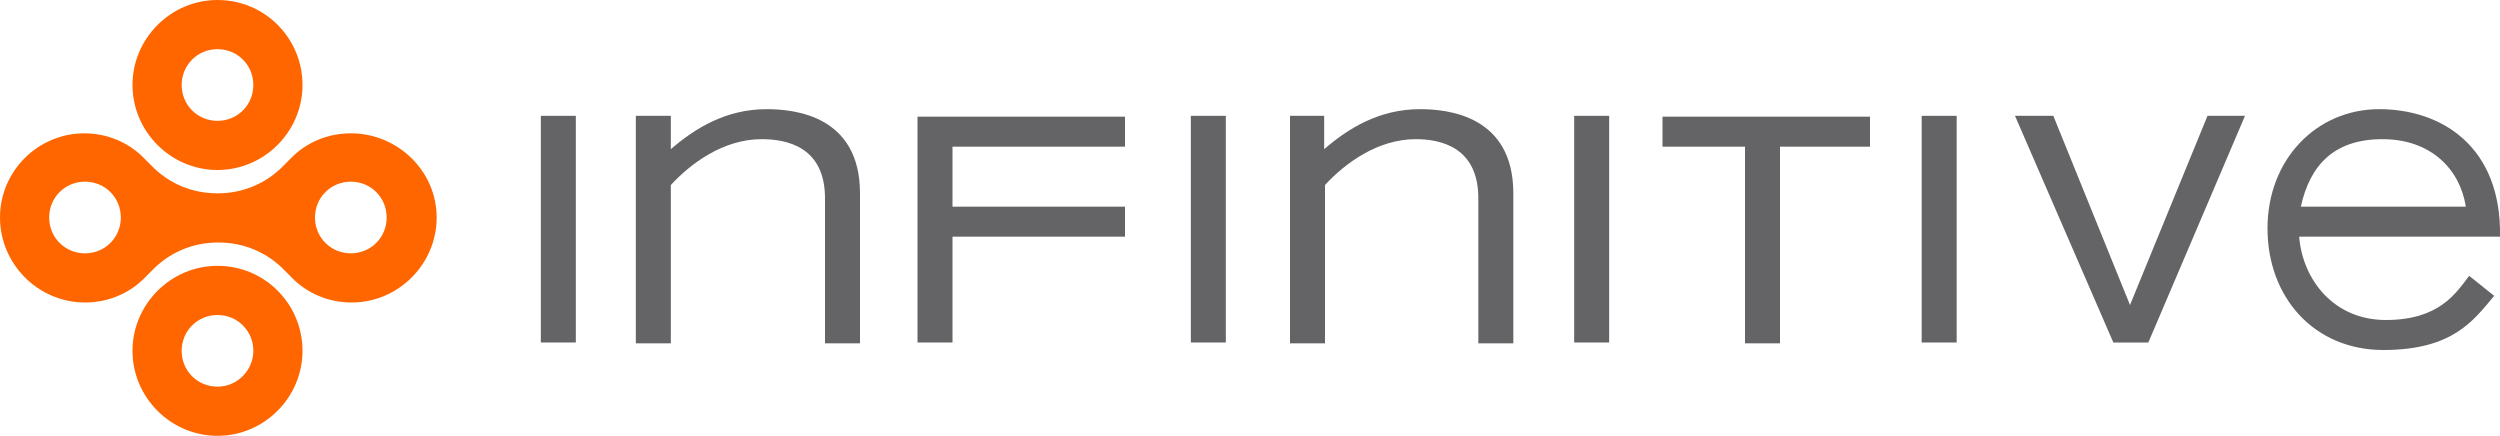 <?xml version="1.0" encoding="utf-8"?>
<!-- Generator: Adobe Illustrator 28.0.0, SVG Export Plug-In . SVG Version: 6.00 Build 0)  -->
<svg version="1.1" id="Layer_2_00000079462453558588983050000016927612877268757639_"
	 xmlns="http://www.w3.org/2000/svg" xmlns:xlink="http://www.w3.org/1999/xlink" x="0px" y="0px" viewBox="0 0 300 52.3"
	 style="enable-background:new 0 0 300 52.3;" xml:space="preserve">
<style type="text/css">
	.st0{fill:#646467;}
	.st1{fill:#FF6600;}
</style>
<g id="Layer_1-2">
	<path class="st0" d="M64.9,13.9h4.2v27.2h-4.2V13.9z"/>
	<path class="st0" d="M76.3,13.9h4.2v4c2.9-2.5,6.6-4.8,11.5-4.8c3.4,0,11.2,0.8,11.2,10.1v18H99V24c0.1-6.4-4.6-7.3-7.6-7.3
		c-4.6,0-8.5,2.9-10.9,5.5v19h-4.2L76.3,13.9L76.3,13.9z"/>
	<polygon class="st0" points="135,17.6 135,14 110.1,14 110.1,41.1 114.3,41.1 114.3,28.4 135,28.4 135,24.8 114.3,24.8 114.3,17.6 
			"/>
	<path class="st0" d="M224.4,14v3.6h-10.8v23.6h-4.2V17.6h-9.9V14H224.4L224.4,14z"/>
	<path class="st0" d="M142.9,13.9h4.2v27.2h-4.2V13.9z"/>
	<path class="st0" d="M154.7,13.9h4.2v4c2.9-2.5,6.6-4.8,11.5-4.8c3.4,0,11.2,0.8,11.2,10.1v18h-4.2V24c0.1-6.4-4.6-7.3-7.5-7.3
		c-4.6,0-8.5,2.9-10.9,5.5v19h-4.2V13.9L154.7,13.9z"/>
	<path class="st0" d="M188.9,13.9h4.2v27.2h-4.2V13.9z"/>
	<path class="st0" d="M230.6,13.9h4.2v27.2h-4.2V13.9z"/>
	<path class="st0" d="M241.8,13.9h4.6l9.2,22.7l9.3-22.7h4.5l-11.6,27.2h-4.2L241.8,13.9L241.8,13.9z"/>
	<path class="st0" d="M299.3,35.5c-2.5,3-5,6.5-13.3,6.5c-8.3,0-13.9-6.3-13.9-14.6s5.9-14.3,13.4-14.3s14.7,4.5,14.5,15.3h-24.1
		c0.4,5.1,4.1,10,10.4,10c6.4,0,8.4-3.2,10-5.3L299.3,35.5L299.3,35.5z M295.9,24.8c-0.7-4.5-4.2-8.1-10-8.1s-8.7,3.1-9.8,8.1H295.9
		z"/>
	<path class="st1" d="M26.1,0c-5.6,0-10.2,4.6-10.2,10.2s4.6,10.2,10.2,10.2s10.2-4.6,10.2-10.2S31.8,0,26.1,0z M26.1,14.5
		c-2.4,0-4.3-1.9-4.3-4.3s1.9-4.3,4.3-4.3s4.3,1.9,4.3,4.3S28.5,14.5,26.1,14.5z"/>
	<path class="st1" d="M26.1,31.9c-5.6,0-10.2,4.6-10.2,10.2s4.6,10.2,10.2,10.2s10.2-4.6,10.2-10.2S31.8,31.9,26.1,31.9L26.1,31.9z
		 M26.1,46.4c-2.4,0-4.3-1.9-4.3-4.3c0-2.4,1.9-4.3,4.3-4.3s4.3,1.9,4.3,4.3C30.4,44.4,28.5,46.4,26.1,46.4z"/>
	<path class="st1" d="M42.1,16c-2.8,0-5.4,1.1-7.3,3.1l-0.7,0.7c-2.1,2.2-4.9,3.4-8,3.4s-5.9-1.2-8-3.4l-0.7-0.7
		c-1.9-2-4.5-3.1-7.3-3.1C4.6,16,0,20.5,0,26.1s4.6,10.2,10.2,10.2c2.8,0,5.4-1.1,7.3-3.1l0.7-0.7c2.1-2.2,4.9-3.4,8-3.4
		s5.9,1.2,8,3.4l0.7,0.7c1.9,2,4.5,3.1,7.3,3.1c5.6,0,10.2-4.6,10.2-10.2S47.7,16,42.1,16z M10.2,30.4c-2.4,0-4.3-1.9-4.3-4.3
		s1.9-4.3,4.3-4.3s4.3,1.9,4.3,4.3C14.5,28.5,12.6,30.4,10.2,30.4z M42.1,30.4c-2.4,0-4.3-1.9-4.3-4.3s1.9-4.3,4.3-4.3
		c2.4,0,4.3,1.9,4.3,4.3C46.4,28.5,44.5,30.4,42.1,30.4z"/>
</g>
</svg>
